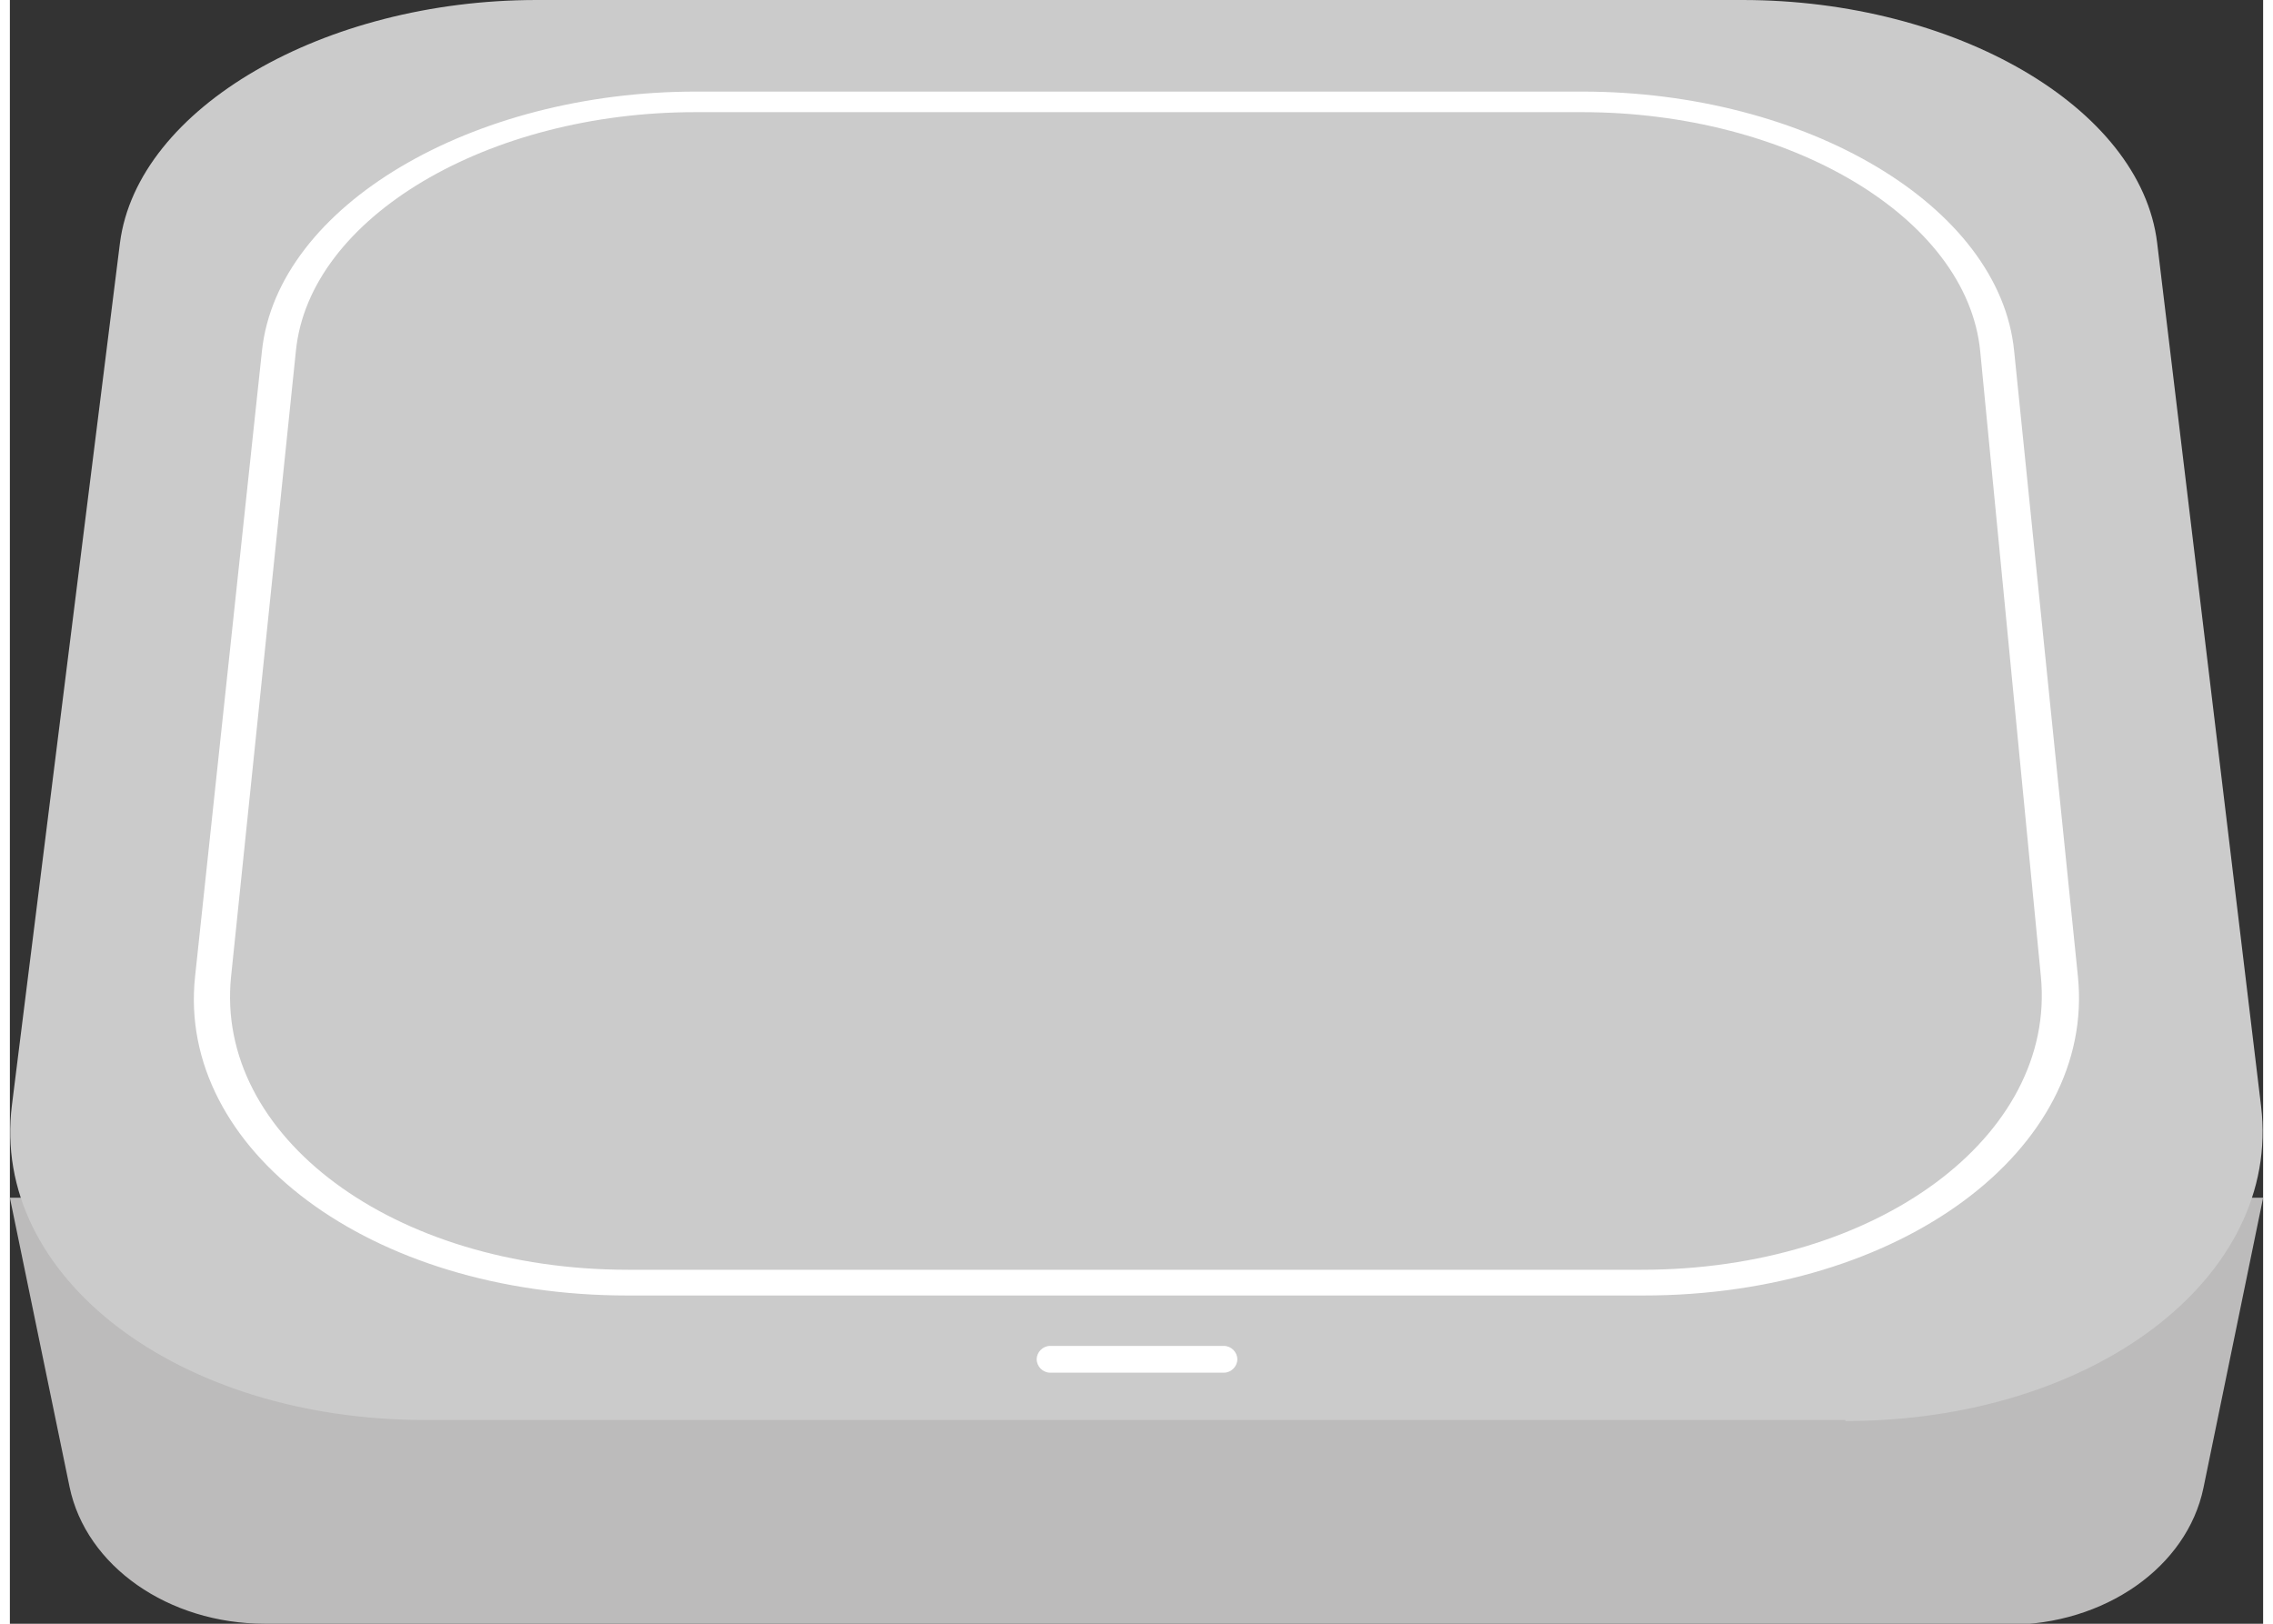 <?xml version="1.0" encoding="UTF-8"?><svg xmlns="http://www.w3.org/2000/svg" id="Layer_2648ada806eba0" viewBox="0 0 21.9 15.78" aria-hidden="true" width="21px" height="15px"><rect x="0" y="0" width="21.9" height="15.78" fill="#333333" stroke="none"/><defs><linearGradient class="cerosgradient" data-cerosgradient="true" id="CerosGradient_id7e59bc234" gradientUnits="userSpaceOnUse" x1="50%" y1="100%" x2="50%" y2="0%"><stop offset="0%" stop-color="#d1d1d1"/><stop offset="100%" stop-color="#d1d1d1"/></linearGradient><linearGradient/><style>.cls-1-648ada806eba0{fill:#fff;}.cls-2-648ada806eba0{fill:#cbcbcb;}.cls-3-648ada806eba0{fill:#bcbbbb;}</style></defs><g id="Bar648ada806eba0"><path class="cls-3-648ada806eba0" d="m19.42,15.78H2.48c-.94,0-1.74-.56-1.9-1.33L0,11.64h21.9l-.58,2.82c-.16.77-.96,1.33-1.9,1.33Z"/><path class="cls-2-648ada806eba0" d="m17.84,13.8H4.04C1.62,13.8-.19,12.4.02,10.74L1.07,2.36c.17-1.31,1.98-2.36,4.05-2.36h11.72c2.06,0,3.87,1.04,4.03,2.36l1.01,8.39c.2,1.66-1.62,3.06-4.04,3.06Z"/><path class="cls-1-648ada806eba0" d="m15.88,12.59H6c-2.5,0-4.38-1.42-4.2-3.1l.65-6.08c.15-1.41,2.04-2.52,4.22-2.52h8.61c2.18,0,4.06,1.11,4.2,2.52l.62,6.08c.17,1.68-1.72,3.1-4.22,3.1ZM6.66,1.09c-2.01,0-3.75,1.02-3.88,2.32l-.63,6.08c-.16,1.55,1.57,2.85,3.86,2.85h9.85c2.29,0,4.03-1.3,3.88-2.85l-.59-6.08c-.13-1.3-1.86-2.32-3.87-2.32H6.66Z"/><path class="cls-1-648ada806eba0" d="m11.8,13.34h-1.69c-.07,0-.13-.06-.13-.13s.06-.13.13-.13h1.69c.07,0,.13.06.13.13s-.06.13-.13.13Z"/></g></svg>